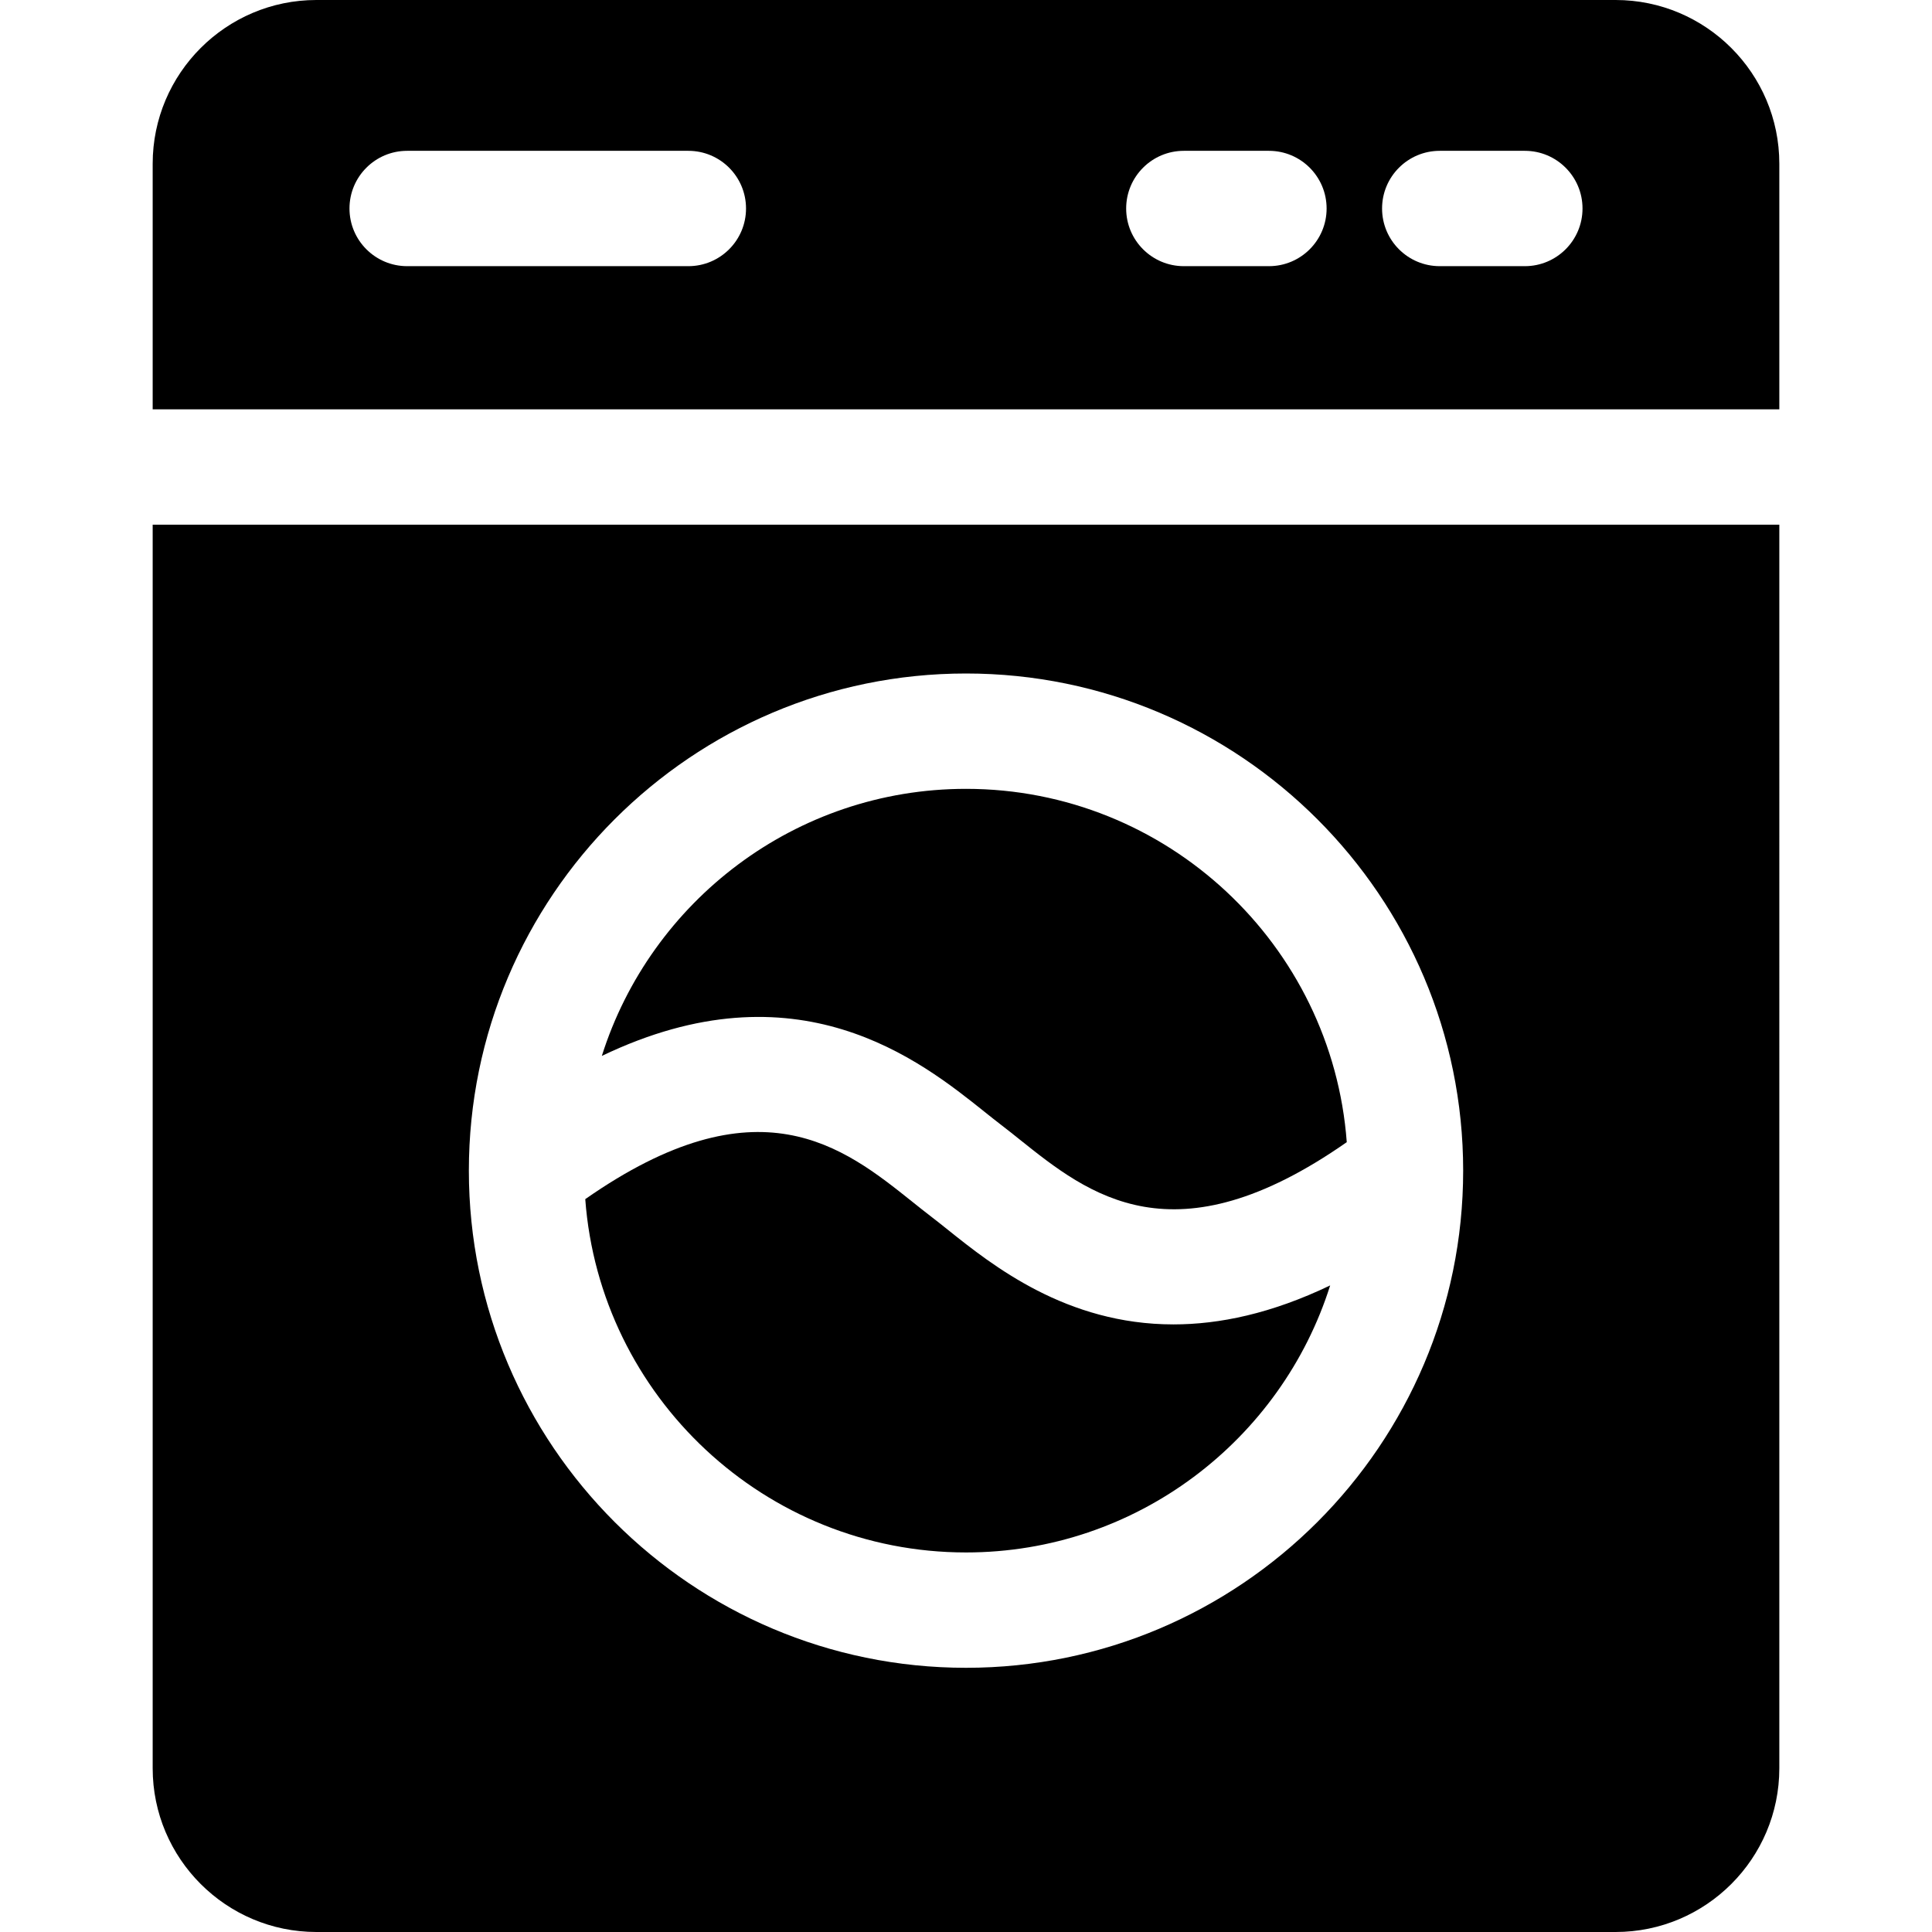 <?xml version="1.0" encoding="iso-8859-1"?>
<!-- Generator: Adobe Illustrator 19.0.0, SVG Export Plug-In . SVG Version: 6.00 Build 0)  -->
<svg version="1.1" id="Capa_1" xmlns="http://www.w3.org/2000/svg" xmlns:xlink="http://www.w3.org/1999/xlink" x="0px" y="0px"
	 viewBox="0 0 512 512" style="enable-background:new 0 0 512 512;" xml:space="preserve">
<g>
	<g>
		<path d="M256.004,209.053c-45.202,0-83.571,29.795-96.511,70.776c51.786-24.852,84.406,1.212,101.406,14.802
			c1.541,1.232,2.998,2.399,4.383,3.457c1.603,1.225,3.212,2.511,4.915,3.873c18.319,14.646,40.928,32.714,86.707,0.723
			C353.028,250.405,309.255,209.053,256.004,209.053z"/>
	</g>
</g>
<g>
	<g>
		<path d="M310.977,350.981c-28.422,0.001-47.97-15.631-59.87-25.145c-1.541-1.231-2.998-2.399-4.383-3.456
			c-1.603-1.225-3.212-2.511-4.916-3.873c-18.319-14.645-40.93-32.711-86.707-0.723c3.875,52.279,47.648,93.631,100.901,93.631
			c45.199,0,83.566-29.791,96.508-70.767C336.974,348.105,323.159,350.981,310.977,350.981z"/>
	</g>
</g>
<g>
	<g>
		<path d="M456.255,139.039H55.745H40.461v329.575c0,23.923,19.463,43.386,43.386,43.386h344.307
			c23.923,0,43.386-19.463,43.386-43.386V139.039H456.255z M256.004,441.985c-72.647,0-131.751-59.103-131.751-131.75
			s59.103-131.751,131.751-131.751s131.75,59.103,131.75,131.751S328.651,441.985,256.004,441.985z"/>
	</g>
</g>
<g>
	<g>
		<path d="M428.154,0H83.847C59.924,0,40.461,19.463,40.461,43.386v65.085h15.284h400.51h15.284V43.386
			C471.54,19.463,452.077,0,428.154,0z M182.42,70.538h-74.519c-8.441,0-15.284-6.843-15.284-15.284
			c0-8.441,6.842-15.284,15.284-15.284h74.519c8.441,0,15.284,6.843,15.284,15.284C197.704,63.695,190.861,70.538,182.42,70.538z
			 M336.282,70.538h-22.552c-8.441,0-15.284-6.843-15.284-15.284c0-8.441,6.842-15.284,15.284-15.284h22.552
			c8.441,0,15.284,6.843,15.284,15.284C351.566,63.695,344.723,70.538,336.282,70.538z M404.099,70.538h-22.552
			c-8.441,0-15.284-6.843-15.284-15.284c0-8.441,6.843-15.284,15.284-15.284h22.552c8.441,0,15.284,6.843,15.284,15.284
			C419.383,63.695,412.54,70.538,404.099,70.538z"/>
	</g>
</g>
<g>
</g>
<g>
</g>
<g>
</g>
<g>
</g>
<g>
</g>
<g>
</g>
<g>
</g>
<g>
</g>
<g>
</g>
<g>
</g>
<g>
</g>
<g>
</g>
<g>
</g>
<g>
</g>
<g>
</g>
</svg>
